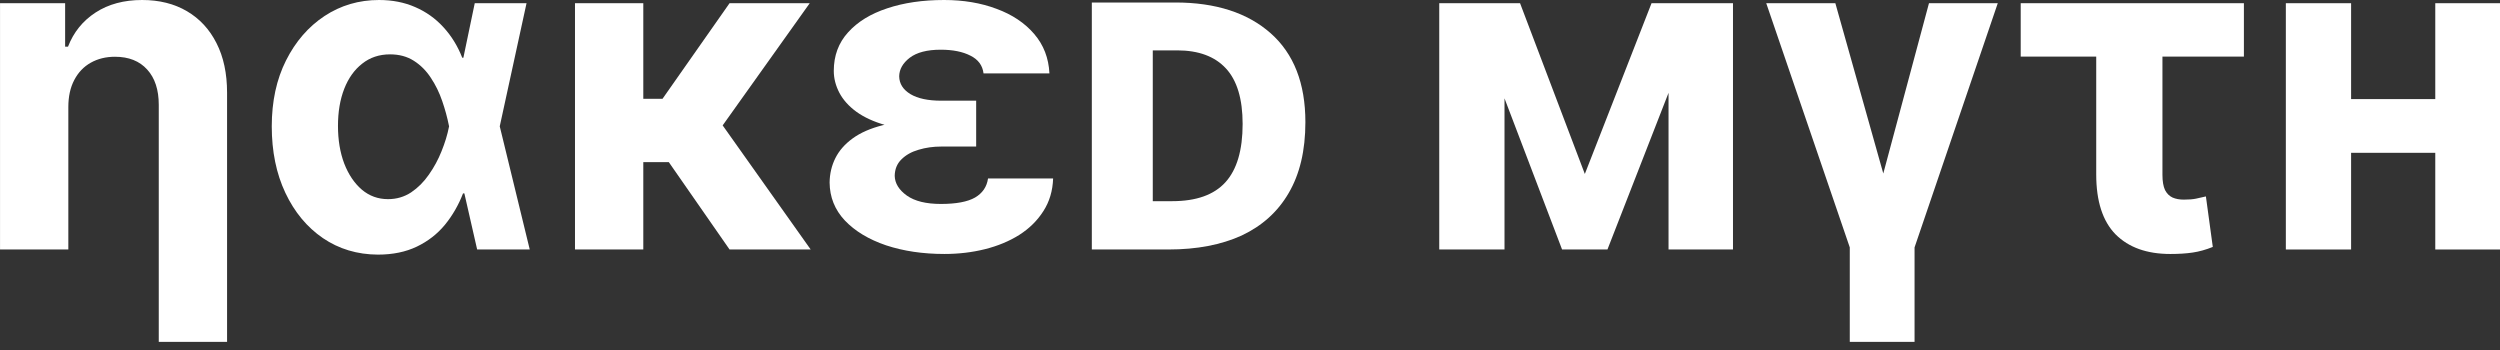 <svg width="314" height="44" viewBox="0 0 314 44" fill="none" xmlns="http://www.w3.org/2000/svg">
<rect x="0" y="0" width="314" height="44" fill="#333333" stroke="none"/>
<path d="M308.63 12.446V19.193H292.479V12.446H308.63ZM295.298 0.403V31.336H287.102V0.403H295.298ZM314.007 0.403V31.336H305.871V0.403H314.007Z" fill="white"/>
<path d="M281.834 0.403V7.109H253.801V0.403H281.834ZM263.286 0.403H271.603V21.952C271.603 22.77 271.711 23.408 271.925 23.865C272.154 24.308 272.469 24.623 272.872 24.811C273.275 24.986 273.745 25.073 274.282 25.073C274.913 25.073 275.423 25.033 275.812 24.952C276.202 24.872 276.618 24.778 277.061 24.67L277.927 31.014C277.068 31.363 276.228 31.598 275.409 31.719C274.604 31.84 273.664 31.9 272.59 31.9C269.65 31.9 267.361 31.081 265.723 29.443C264.098 27.792 263.286 25.281 263.286 21.911V0.403Z" fill="white"/>
<path d="M221.84 0.403H230.52L236.541 21.79L242.28 0.403H250.92L240.468 31.074V42.936H232.332V31.074L221.84 0.403Z" fill="white"/>
<path d="M199.055 21.851L207.433 0.403H213.958L201.895 31.336H196.196L184.415 0.403H190.919L199.055 21.851ZM188.966 0.403V31.336H180.77V0.403H188.966ZM209.568 31.336V0.403H217.663V31.336H209.568Z" fill="white"/>
<path d="M163.957 15.343C163.957 18.896 163.257 21.864 161.858 24.246C160.497 26.59 158.531 28.367 155.961 29.577C153.39 30.749 150.327 31.335 146.774 31.335H137.133V0.314H147.624C152.69 0.314 156.679 1.6 159.59 4.171C162.501 6.742 163.957 10.466 163.957 15.343ZM156.074 15.569C156.074 12.431 155.375 10.106 153.976 8.594C152.577 7.082 150.535 6.326 147.851 6.326H144.789V25.267H147.227C150.252 25.267 152.482 24.473 153.919 22.885C155.356 21.297 156.074 18.859 156.074 15.569Z" fill="white"/>
<path d="M116.383 15.124H122.606V18.407H118.216C117.209 18.407 116.262 18.541 115.376 18.809C114.49 19.064 113.772 19.467 113.221 20.018C112.671 20.555 112.389 21.246 112.375 22.092C112.402 23.032 112.912 23.858 113.906 24.569C114.899 25.267 116.323 25.616 118.175 25.616C120.095 25.616 121.525 25.348 122.465 24.811C123.405 24.26 123.948 23.461 124.096 22.414H132.272C132.219 23.972 131.809 25.341 131.044 26.523C130.292 27.704 129.285 28.697 128.023 29.503C126.761 30.295 125.325 30.892 123.713 31.295C122.102 31.698 120.404 31.899 118.618 31.899C115.92 31.899 113.476 31.537 111.288 30.812C109.113 30.073 107.388 29.033 106.112 27.691C104.85 26.348 104.213 24.757 104.199 22.918C104.213 21.817 104.454 20.796 104.924 19.857C105.394 18.917 106.119 18.091 107.099 17.38C108.079 16.668 109.335 16.117 110.865 15.728C112.409 15.325 114.248 15.124 116.383 15.124ZM122.606 16.312H116.383C114.396 16.312 112.671 16.111 111.207 15.708C109.744 15.292 108.529 14.735 107.562 14.037C106.609 13.338 105.898 12.546 105.428 11.66C104.958 10.761 104.723 9.841 104.723 8.901C104.723 6.995 105.32 5.384 106.515 4.068C107.71 2.739 109.348 1.732 111.429 1.047C113.51 0.349 115.893 0 118.578 0C121.008 0 123.203 0.369 125.163 1.108C127.137 1.833 128.715 2.887 129.896 4.269C131.077 5.639 131.715 7.29 131.809 9.223H123.532C123.411 8.217 122.861 7.471 121.881 6.988C120.914 6.491 119.672 6.243 118.155 6.243C116.45 6.243 115.155 6.579 114.268 7.25C113.396 7.921 112.953 8.7 112.939 9.586C112.953 10.512 113.423 11.257 114.349 11.821C115.275 12.372 116.564 12.647 118.216 12.647H122.606V16.312Z" fill="white"/>
<path d="M72.219 31.336V0.403H80.798V12.406H83.214L91.632 0.403H101.702L90.766 15.749L101.822 31.336H91.632L84 20.361H80.798V31.336H72.219Z" fill="white"/>
<path d="M47.465 31.98C44.873 31.967 42.571 31.275 40.557 29.906C38.557 28.536 36.986 26.643 35.845 24.227C34.703 21.81 34.133 19.024 34.133 15.869C34.133 12.728 34.73 9.969 35.925 7.592C37.12 5.216 38.731 3.356 40.758 2.014C42.799 0.671 45.081 0 47.605 0C49.27 0 50.781 0.295 52.137 0.886C53.506 1.477 54.688 2.316 55.681 3.403C56.688 4.491 57.48 5.773 58.057 7.25H60.635L62.75 15.789L66.536 31.336H59.93L56.386 15.789C56.184 14.768 55.903 13.735 55.54 12.687C55.178 11.627 54.701 10.653 54.11 9.767C53.533 8.881 52.821 8.17 51.976 7.633C51.13 7.095 50.136 6.827 48.995 6.827C47.639 6.827 46.471 7.216 45.491 7.995C44.511 8.76 43.759 9.814 43.235 11.157C42.712 12.499 42.45 14.05 42.45 15.809C42.45 17.581 42.712 19.159 43.235 20.541C43.773 21.924 44.511 23.018 45.451 23.824C46.391 24.616 47.485 25.012 48.733 25.012C49.807 25.012 50.774 24.73 51.633 24.166C52.492 23.589 53.238 22.844 53.869 21.931C54.513 21.018 55.043 20.038 55.459 18.991C55.889 17.93 56.198 16.916 56.386 15.95L59.628 0.403H66.133L62.75 15.95L60.635 24.287H58.158C57.594 25.75 56.836 27.066 55.882 28.234C54.929 29.389 53.755 30.302 52.358 30.973C50.962 31.644 49.331 31.98 47.465 31.98Z" fill="white"/>
<path d="M8.583 13.453V31.336H0.004V0.403H8.18V5.86H8.543C9.241 4.048 10.396 2.618 12.007 1.571C13.618 0.524 15.564 0 17.847 0C20.008 0 21.888 0.47 23.486 1.41C25.083 2.349 26.318 3.685 27.191 5.417C28.077 7.149 28.52 9.223 28.52 11.64V42.935H19.941V13.171C19.941 11.278 19.458 9.801 18.491 8.74C17.525 7.666 16.175 7.129 14.443 7.129C13.302 7.129 12.289 7.377 11.402 7.874C10.516 8.371 9.825 9.096 9.328 10.049C8.831 10.989 8.583 12.123 8.583 13.453Z" fill="white"/>
</svg>
